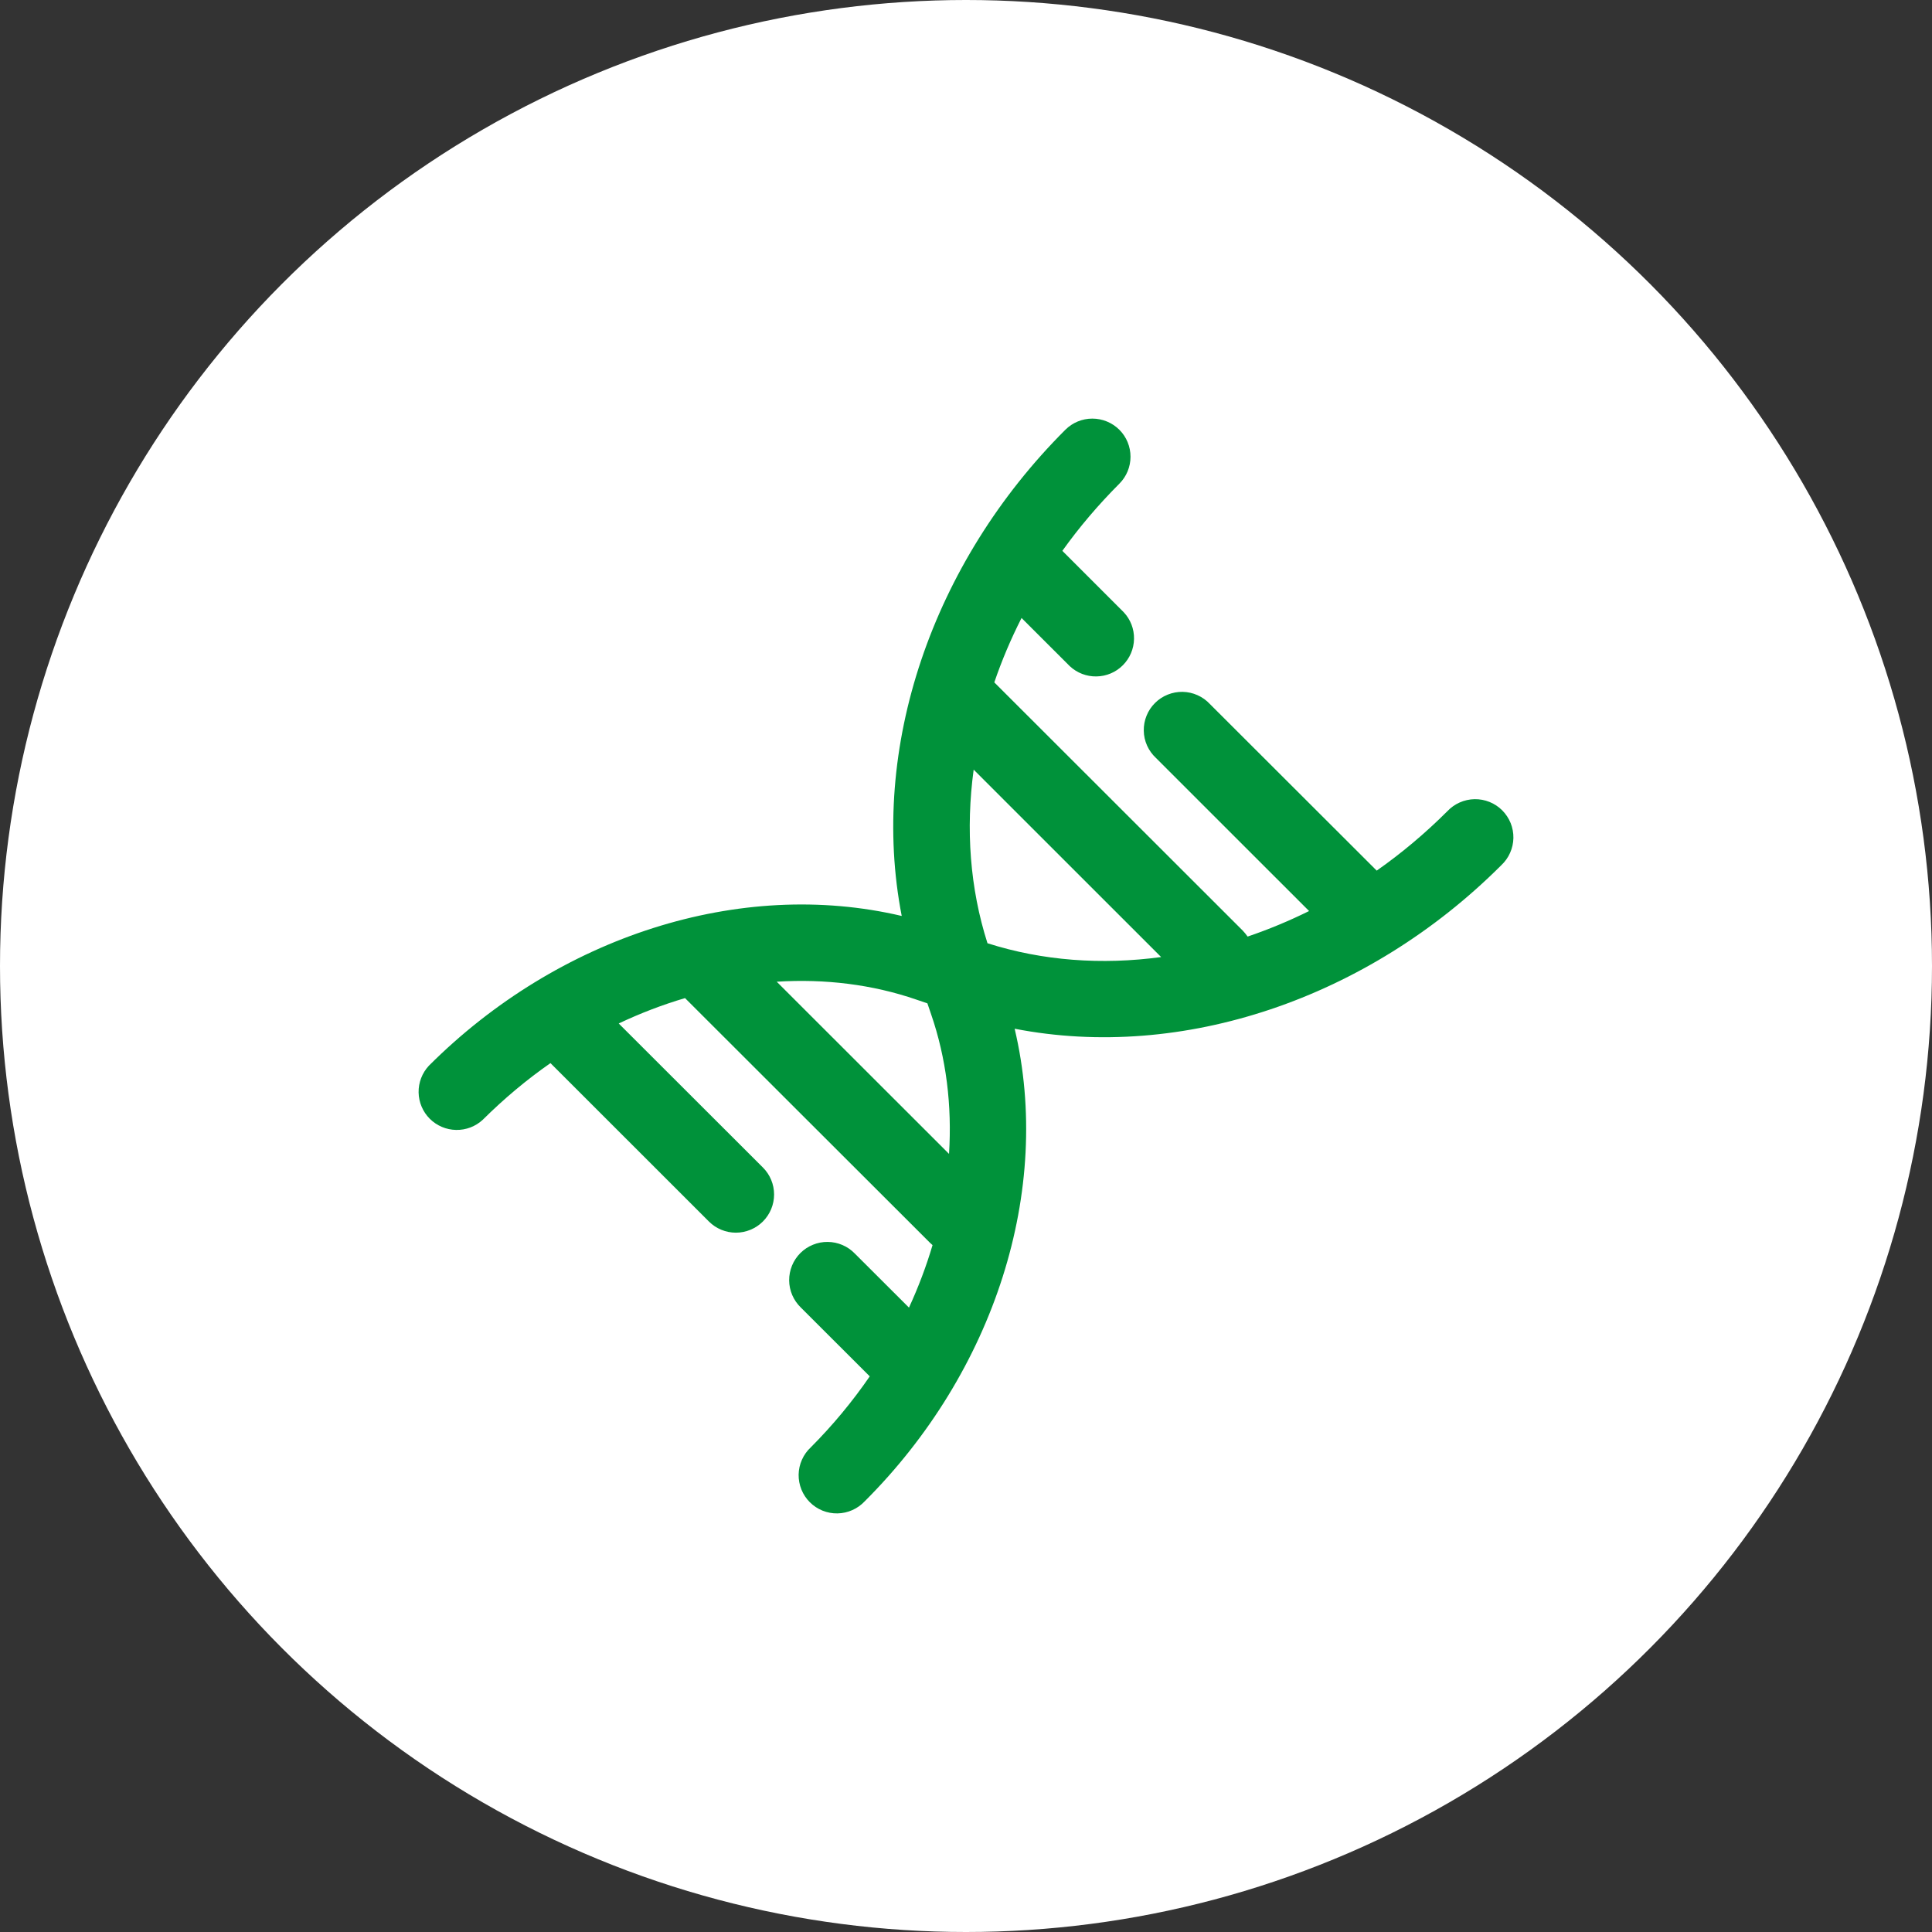 <?xml version="1.0" encoding="UTF-8"?>
<svg xmlns="http://www.w3.org/2000/svg" width="60" height="60" viewBox="0 0 60 60" fill="none"><rect x="0" y="0" width="60" height="60" fill="#333333" stroke="none"/><circle cx="30" cy="30" r="30" fill="white"/><path fill-rule="evenodd" clip-rule="evenodd" d="M34.763 13.347C34.985 13.569 35.109 13.87 35.109 14.184C35.109 14.498 34.985 14.799 34.763 15.021C34.105 15.681 33.514 16.376 32.992 17.107L34.9 19.015C35.11 19.239 35.224 19.536 35.218 19.843C35.213 20.15 35.088 20.443 34.871 20.66C34.654 20.878 34.361 21.002 34.053 21.007C33.746 21.013 33.449 20.899 33.224 20.689L31.725 19.192C31.392 19.847 31.11 20.514 30.879 21.192L38.594 28.9C38.649 28.958 38.7 29.02 38.746 29.086C39.399 28.864 40.036 28.599 40.655 28.293L35.898 23.538C35.782 23.43 35.688 23.299 35.623 23.154C35.558 23.008 35.523 22.852 35.521 22.692C35.518 22.533 35.547 22.375 35.607 22.228C35.666 22.08 35.755 21.946 35.868 21.834C35.98 21.721 36.115 21.632 36.262 21.573C36.41 21.513 36.568 21.484 36.727 21.486C36.887 21.489 37.044 21.524 37.189 21.589C37.335 21.654 37.466 21.747 37.574 21.864L42.755 27.038C43.524 26.499 44.255 25.885 44.946 25.196C45.055 25.08 45.186 24.986 45.331 24.922C45.477 24.857 45.634 24.822 45.793 24.819C45.952 24.816 46.111 24.846 46.258 24.905C46.406 24.965 46.54 25.053 46.653 25.166C46.765 25.279 46.854 25.413 46.914 25.56C46.973 25.708 47.003 25.866 47 26.025C46.997 26.184 46.962 26.341 46.897 26.486C46.833 26.632 46.739 26.762 46.623 26.871C42.476 31.016 36.717 32.961 31.511 31.948C32.697 36.965 30.879 42.605 26.856 46.623C26.747 46.739 26.616 46.833 26.471 46.897C26.326 46.962 26.169 46.997 26.009 47C25.85 47.003 25.692 46.973 25.544 46.914C25.396 46.854 25.262 46.765 25.15 46.653C25.037 46.54 24.948 46.406 24.889 46.259C24.829 46.111 24.8 45.953 24.802 45.794C24.805 45.635 24.84 45.478 24.905 45.333C24.97 45.187 25.063 45.056 25.18 44.948C25.856 44.27 26.469 43.532 27.011 42.744L24.87 40.606C24.757 40.496 24.666 40.365 24.604 40.221C24.542 40.076 24.509 39.921 24.508 39.763C24.507 39.606 24.537 39.45 24.597 39.304C24.656 39.159 24.745 39.026 24.856 38.915C24.967 38.804 25.1 38.716 25.246 38.657C25.391 38.597 25.548 38.567 25.705 38.569C25.863 38.57 26.018 38.603 26.163 38.665C26.308 38.727 26.438 38.817 26.548 38.931L28.229 40.609C28.523 39.97 28.767 39.324 28.961 38.668L28.885 38.599L21.274 30.997C20.578 31.202 19.892 31.465 19.215 31.785L23.692 36.257C23.915 36.479 24.04 36.781 24.04 37.095C24.04 37.409 23.916 37.711 23.693 37.934C23.471 38.156 23.169 38.281 22.855 38.282C22.54 38.282 22.238 38.157 22.016 37.935L17.095 33.016C16.357 33.53 15.657 34.116 14.995 34.773C14.77 34.983 14.472 35.097 14.165 35.091C13.858 35.086 13.565 34.961 13.347 34.744C13.13 34.527 13.006 34.234 13 33.927C12.995 33.62 13.109 33.323 13.318 33.098C17.34 29.078 22.983 27.263 28.004 28.446C26.992 23.245 28.937 17.49 33.085 13.347C33.307 13.125 33.609 13 33.923 13C34.237 13 34.54 13.125 34.763 13.347ZM36.058 29.72L30.238 23.902C29.987 25.751 30.123 27.59 30.667 29.293C32.372 29.837 34.212 29.973 36.062 29.722M28.915 31.494C29.388 32.864 29.568 34.339 29.473 35.835L24.122 30.488C25.619 30.393 27.095 30.573 28.466 31.046L28.801 31.16L28.915 31.494Z" fill="#00923A"/><script xmlns=""/></svg>